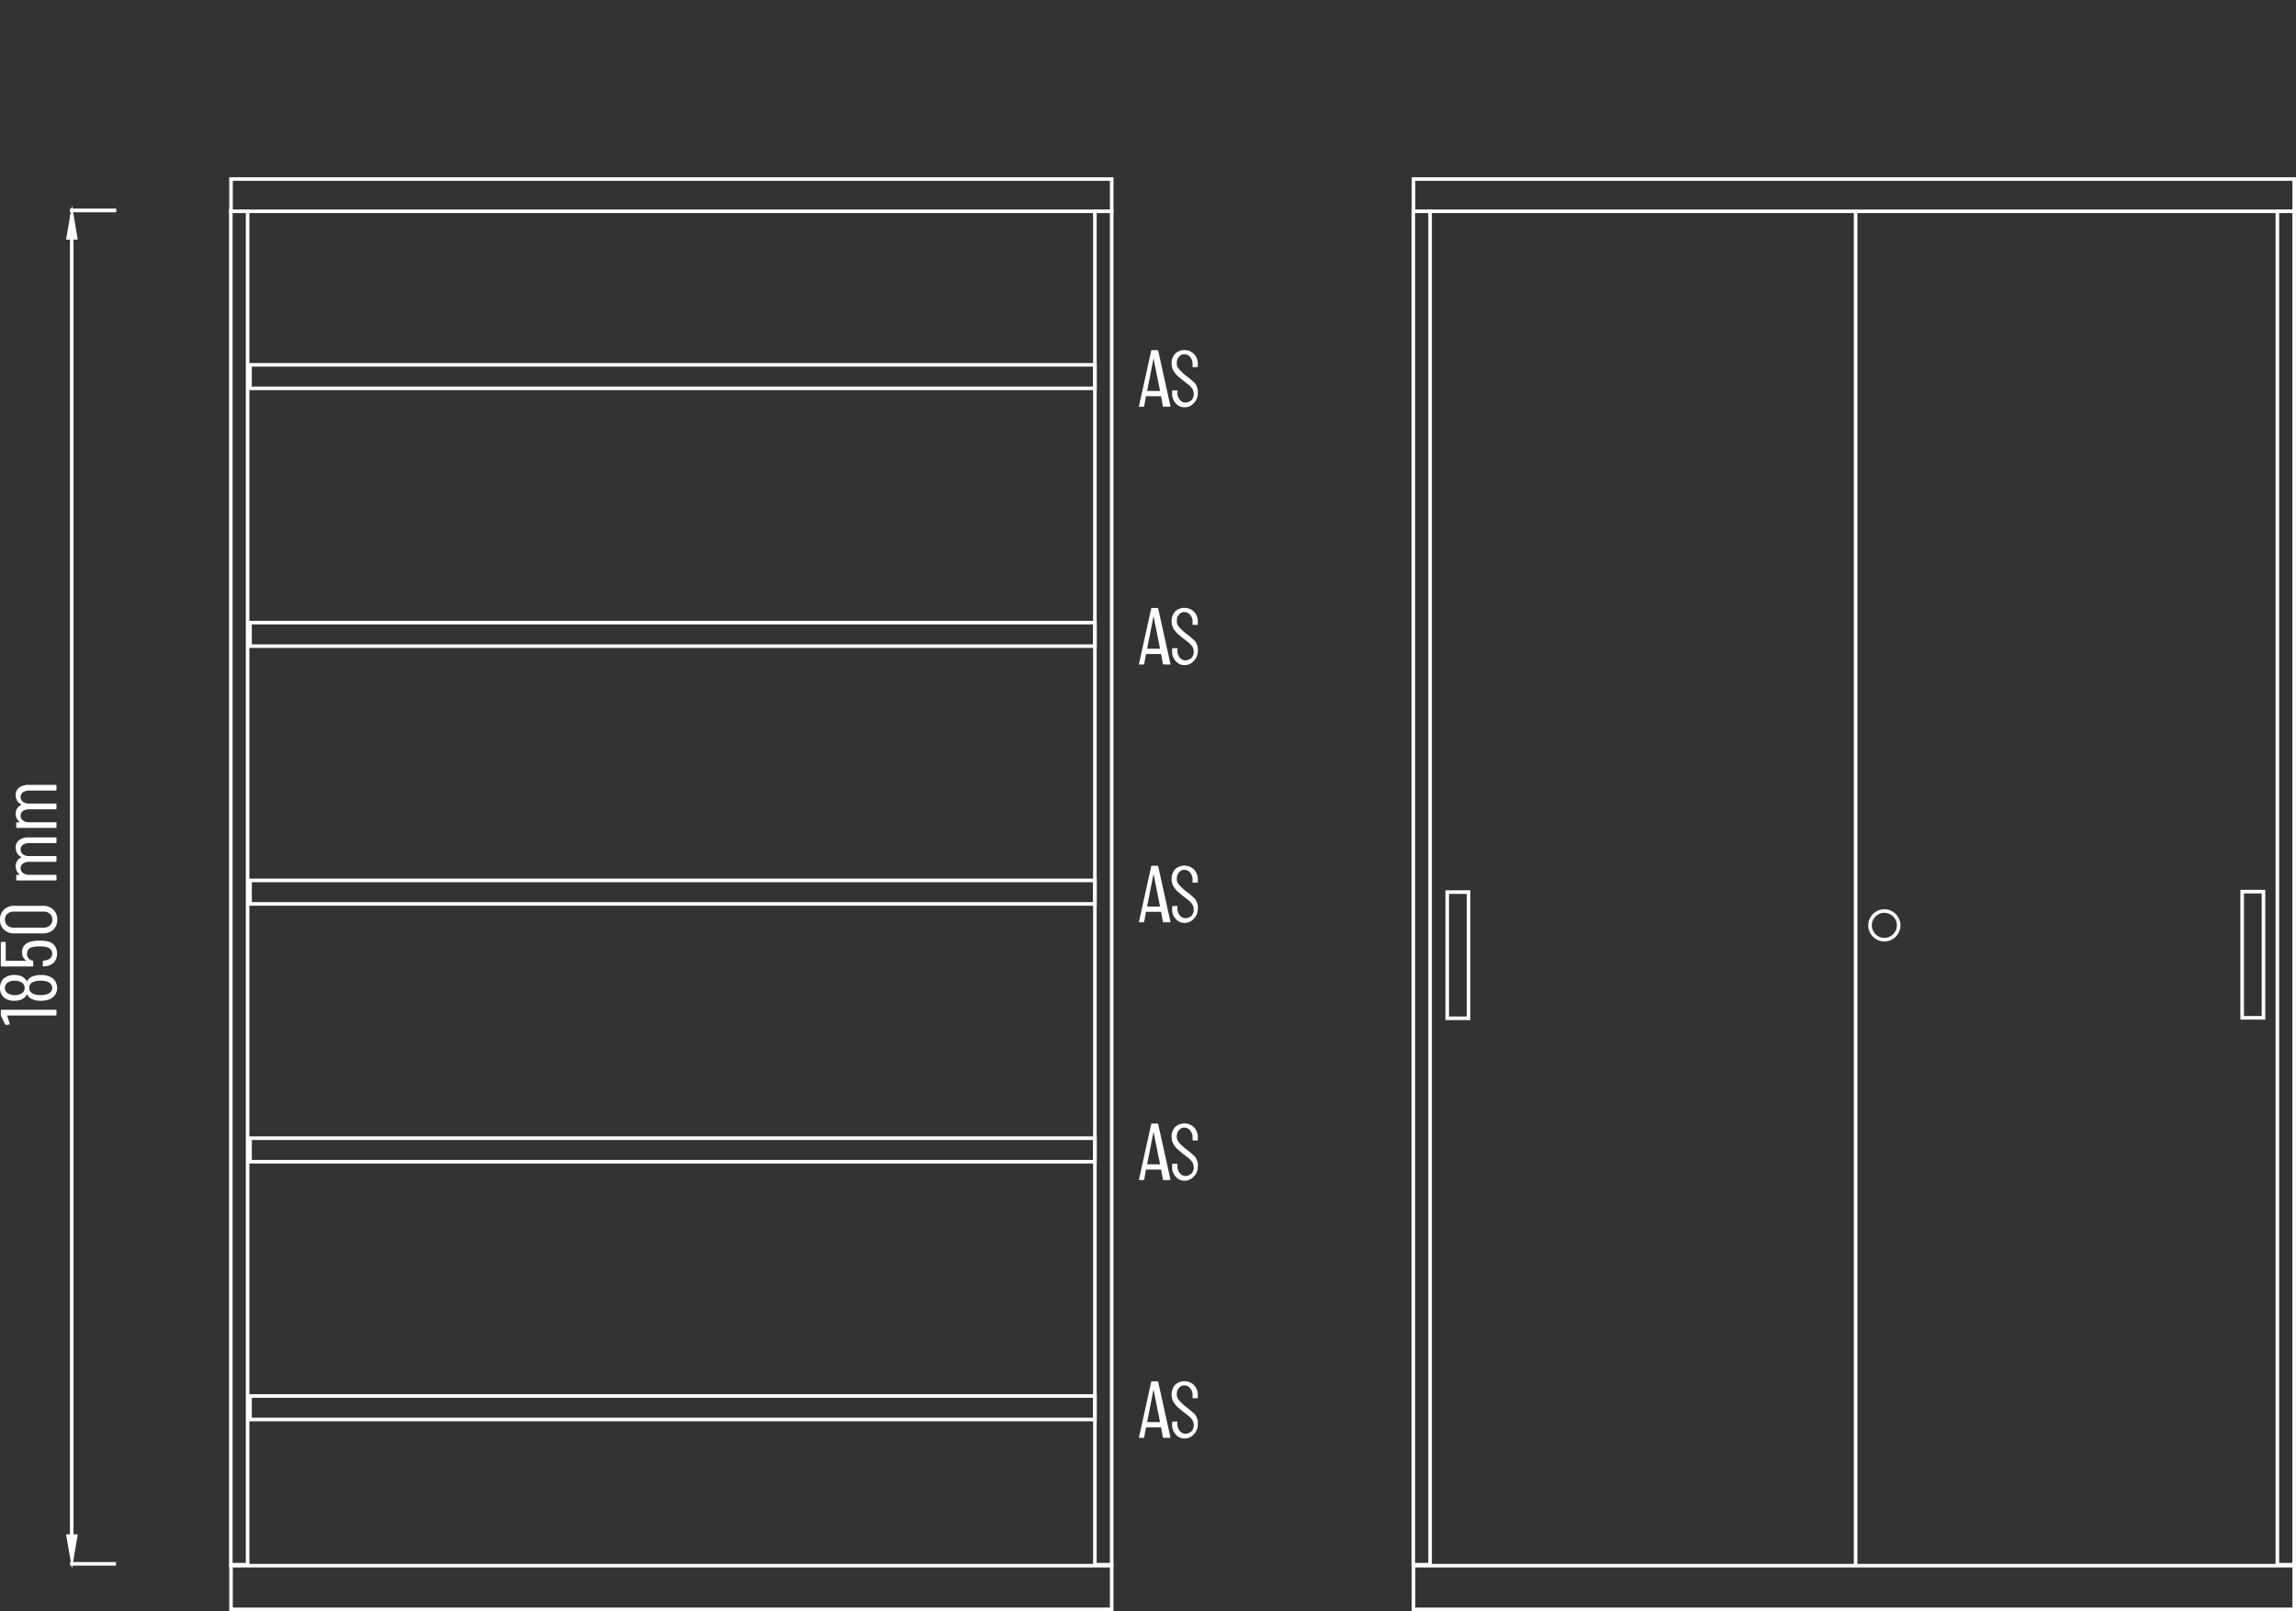 <svg id="Layer_1" data-name="Layer 1" xmlns="http://www.w3.org/2000/svg" viewBox="0 0 320.661 224.996"><rect x="0" y="0" width="320.661" height="224.996" fill="#333333" stroke="none"/><defs><style>.cls-1,.cls-2{fill:none;}.cls-2,.cls-4{stroke:#fff;stroke-miterlimit:10;stroke-width:0.5px;}.cls-3,.cls-4{fill:#fff;}</style></defs><title>26-42000-02_ST</title><line class="cls-1" x1="10.205" x2="310.205"/><line class="cls-1" x1="10.205" x2="310.205"/><line class="cls-2" x1="259.156" y1="29.602" x2="259.156" y2="218.602"/><polygon class="cls-2" points="313.142 124.518 316.12 124.518 316.12 142.137 313.142 142.137 313.142 124.518 313.142 124.518"/><polygon class="cls-2" points="202.12 124.583 205.098 124.583 205.098 142.203 202.12 142.203 202.12 124.583 202.12 124.583"/><circle class="cls-2" cx="263.169" cy="129.226" r="2"/><path class="cls-3" d="M227.2,61.715l-.244-1.383H224.84l-.244,1.383a.08.08,0,0,1-.078.081h-.654v-.081l1.709-7.731c0-.081.081-.081.163-.081h.651c.081,0,.081,0,.163.081h0l1.709,7.731h0c0,.081,0,.081-.081.081h-.57C227.281,61.797,227.2,61.797,227.2,61.715Zm-2.197-2.116h1.79v-.081l-.895-4.476h0Z" transform="translate(-64.795 -5)"/><path class="cls-3" d="M228.99,61.309a1.898,1.898,0,0,1-.488-1.465v-.244c0-.081,0-.081.081-.081h.57c.081,0,.081,0,.081.081h0v.244a1.421,1.421,0,0,0,.326.977,1.002,1.002,0,0,0,.814.407,1.446,1.446,0,0,0,.814-.326,1.224,1.224,0,0,0,.326-.895,1.533,1.533,0,0,0-.163-.651,2.158,2.158,0,0,0-.407-.488c-.163-.163-.407-.326-.814-.651-.326-.244-.57-.488-.895-.732a4.471,4.471,0,0,1-.57-.732,2.167,2.167,0,0,1-.244-.977,2.053,2.053,0,0,1,.488-1.383,1.918,1.918,0,0,1,2.685.081,2.006,2.006,0,0,1,.488,1.465v.244c0,.081,0,.081-.081.081h-.57c-.081,0-.081,0-.081-.081h0v-.326a1.421,1.421,0,0,0-.325-.977,1.002,1.002,0,0,0-.814-.407.884.884,0,0,0-.732.326,1.224,1.224,0,0,0-.326.895.978.978,0,0,0,.163.651,2.158,2.158,0,0,0,.407.488,6.654,6.654,0,0,0,.732.651,8.62,8.62,0,0,1,.977.814,1.265,1.265,0,0,1,.488.651,1.61,1.61,0,0,1,.163.895,1.961,1.961,0,0,1-.57,1.465,1.676,1.676,0,0,1-1.383.57A1.539,1.539,0,0,1,228.99,61.309Z" transform="translate(-64.795 -5)"/><polygon class="cls-2" points="34.918 50.949 152.918 50.949 152.918 54.233 34.918 54.233 34.918 50.949"/><path class="cls-3" d="M227.2,97.715l-.244-1.383H224.84l-.244,1.383a.08.08,0,0,1-.078.081h-.654v-.081l1.709-7.731c0-.081.081-.081.163-.081h.651c.081,0,.081,0,.163.081h0l1.709,7.731h0c0,.081,0,.081-.081.081h-.57C227.281,97.797,227.2,97.797,227.2,97.715Zm-2.197-2.116h1.79v-.081l-.895-4.476h0Z" transform="translate(-64.795 -5)"/><path class="cls-3" d="M228.99,97.309a1.898,1.898,0,0,1-.488-1.465v-.244c0-.081,0-.081.081-.081h.57c.081,0,.081,0,.081.081h0v.244a1.421,1.421,0,0,0,.326.977,1.002,1.002,0,0,0,.814.407,1.446,1.446,0,0,0,.814-.326,1.224,1.224,0,0,0,.326-.895,1.533,1.533,0,0,0-.163-.651,2.158,2.158,0,0,0-.407-.488c-.163-.163-.407-.326-.814-.651-.326-.244-.57-.488-.895-.732a4.471,4.471,0,0,1-.57-.732,2.167,2.167,0,0,1-.244-.977,2.053,2.053,0,0,1,.488-1.383,1.918,1.918,0,0,1,2.685.081,2.006,2.006,0,0,1,.488,1.465v.244c0,.081,0,.081-.081.081h-.57c-.081,0-.081,0-.081-.081h0v-.326a1.421,1.421,0,0,0-.325-.977,1.002,1.002,0,0,0-.814-.407.884.884,0,0,0-.732.326,1.224,1.224,0,0,0-.326.895.978.978,0,0,0,.163.651,2.158,2.158,0,0,0,.407.488,6.654,6.654,0,0,0,.732.651,8.62,8.62,0,0,1,.977.814,1.265,1.265,0,0,1,.488.651,1.61,1.61,0,0,1,.163.895,1.961,1.961,0,0,1-.57,1.465,1.676,1.676,0,0,1-1.383.57A1.539,1.539,0,0,1,228.99,97.309Z" transform="translate(-64.795 -5)"/><polygon class="cls-2" points="34.918 86.949 152.918 86.949 152.918 90.233 34.918 90.233 34.918 86.949"/><path class="cls-3" d="M227.2,133.715l-.244-1.383H224.84l-.244,1.383a.08.08,0,0,1-.078.081h-.654v-.081l1.709-7.731c0-.081.081-.081.163-.081h.651c.081,0,.081,0,.163.081h0l1.709,7.731h0c0,.081,0,.081-.081.081h-.57C227.281,133.797,227.2,133.797,227.2,133.715Zm-2.197-2.116h1.79v-.081l-.895-4.476h0Z" transform="translate(-64.795 -5)"/><path class="cls-3" d="M228.99,133.309a1.898,1.898,0,0,1-.488-1.465v-.244c0-.081,0-.081.081-.081h.57c.081,0,.081,0,.081.081h0v.244a1.421,1.421,0,0,0,.326.977,1.002,1.002,0,0,0,.814.407,1.446,1.446,0,0,0,.814-.326,1.224,1.224,0,0,0,.326-.895,1.533,1.533,0,0,0-.163-.651,2.158,2.158,0,0,0-.407-.488c-.163-.163-.407-.326-.814-.651-.326-.244-.57-.488-.895-.732a4.471,4.471,0,0,1-.57-.732,2.167,2.167,0,0,1-.244-.977,2.053,2.053,0,0,1,.488-1.383,1.918,1.918,0,0,1,2.685.081,2.006,2.006,0,0,1,.488,1.465v.244c0,.081,0,.081-.081.081h-.57c-.081,0-.081,0-.081-.081h0v-.326a1.421,1.421,0,0,0-.325-.977,1.002,1.002,0,0,0-.814-.407.884.884,0,0,0-.732.326,1.224,1.224,0,0,0-.326.895.978.978,0,0,0,.163.651,2.158,2.158,0,0,0,.407.488,6.654,6.654,0,0,0,.732.651,8.62,8.62,0,0,1,.977.814,1.265,1.265,0,0,1,.488.651,1.61,1.61,0,0,1,.163.895,1.961,1.961,0,0,1-.57,1.465,1.676,1.676,0,0,1-1.383.57A1.539,1.539,0,0,1,228.99,133.309Z" transform="translate(-64.795 -5)"/><polygon class="cls-2" points="34.918 122.949 152.918 122.949 152.918 126.233 34.918 126.233 34.918 122.949"/><path class="cls-3" d="M227.2,169.715l-.244-1.383H224.84l-.244,1.383a.08.08,0,0,1-.078.081h-.654v-.081l1.709-7.731c0-.081.081-.081.163-.081h.651c.081,0,.081,0,.163.081h0l1.709,7.731h0c0,.081,0,.081-.081.081h-.57C227.281,169.797,227.2,169.797,227.2,169.715Zm-2.197-2.116h1.79v-.081l-.895-4.476h0Z" transform="translate(-64.795 -5)"/><path class="cls-3" d="M228.99,169.309a1.898,1.898,0,0,1-.488-1.465v-.244c0-.081,0-.081.081-.081h.57c.081,0,.081,0,.081.081h0v.244a1.421,1.421,0,0,0,.326.977,1.002,1.002,0,0,0,.814.407,1.446,1.446,0,0,0,.814-.326,1.224,1.224,0,0,0,.326-.895,1.533,1.533,0,0,0-.163-.651,2.158,2.158,0,0,0-.407-.488c-.163-.163-.407-.326-.814-.651-.326-.244-.57-.488-.895-.732a4.471,4.471,0,0,1-.57-.732,2.167,2.167,0,0,1-.244-.977,2.053,2.053,0,0,1,.488-1.383,1.918,1.918,0,0,1,2.685.081,2.006,2.006,0,0,1,.488,1.465v.244c0,.081,0,.081-.081.081h-.57c-.081,0-.081,0-.081-.081h0v-.326a1.421,1.421,0,0,0-.325-.977,1.002,1.002,0,0,0-.814-.407.884.884,0,0,0-.732.326,1.224,1.224,0,0,0-.326.895.978.978,0,0,0,.163.651,2.158,2.158,0,0,0,.407.488,6.654,6.654,0,0,0,.732.651,8.62,8.62,0,0,1,.977.814,1.265,1.265,0,0,1,.488.651,1.61,1.61,0,0,1,.163.895,1.961,1.961,0,0,1-.57,1.465,1.676,1.676,0,0,1-1.383.57A1.539,1.539,0,0,1,228.99,169.309Z" transform="translate(-64.795 -5)"/><polygon class="cls-2" points="34.918 158.949 152.918 158.949 152.918 162.233 34.918 162.233 34.918 158.949"/><path class="cls-3" d="M227.2,205.715l-.244-1.383H224.84l-.244,1.383a.08.08,0,0,1-.078.081h-.654v-.081l1.709-7.731c0-.081.081-.081.163-.081h.651c.081,0,.081,0,.163.081h0l1.709,7.731h0c0,.081,0,.081-.081.081h-.57C227.281,205.797,227.2,205.797,227.2,205.715Zm-2.197-2.116h1.79v-.081l-.895-4.476h0Z" transform="translate(-64.795 -5)"/><path class="cls-3" d="M228.99,205.309a1.898,1.898,0,0,1-.488-1.465v-.244c0-.081,0-.081.081-.081h.57c.081,0,.081,0,.081.081h0v.244a1.421,1.421,0,0,0,.326.977,1.002,1.002,0,0,0,.814.407,1.446,1.446,0,0,0,.814-.326,1.224,1.224,0,0,0,.326-.895,1.533,1.533,0,0,0-.163-.651,2.158,2.158,0,0,0-.407-.488c-.163-.163-.407-.326-.814-.651-.326-.244-.57-.488-.895-.732a4.471,4.471,0,0,1-.57-.732,2.167,2.167,0,0,1-.244-.977,2.053,2.053,0,0,1,.488-1.383,1.918,1.918,0,0,1,2.685.081,2.006,2.006,0,0,1,.488,1.465v.244c0,.081,0,.081-.081.081h-.57c-.081,0-.081,0-.081-.081h0v-.326a1.421,1.421,0,0,0-.325-.977,1.002,1.002,0,0,0-.814-.407.884.884,0,0,0-.732.326,1.224,1.224,0,0,0-.326.895.978.978,0,0,0,.163.651,2.158,2.158,0,0,0,.407.488,6.654,6.654,0,0,0,.732.651,8.62,8.62,0,0,1,.977.814,1.265,1.265,0,0,1,.488.651,1.61,1.61,0,0,1,.163.895,1.961,1.961,0,0,1-.57,1.465,1.676,1.676,0,0,1-1.383.57A1.539,1.539,0,0,1,228.99,205.309Z" transform="translate(-64.795 -5)"/><polygon class="cls-2" points="34.918 194.949 152.918 194.949 152.918 198.233 34.918 198.233 34.918 194.949"/><polygon class="cls-2" points="197.411 25 320.411 25 320.411 29.509 197.411 29.509 197.411 25"/><polygon class="cls-2" points="197.382 218.509 197.382 29.509 199.728 29.509 199.728 218.509 197.382 218.509"/><polygon class="cls-2" points="318.059 218.509 318.059 29.509 320.405 29.509 320.405 218.509 318.059 218.509"/><polygon class="cls-2" points="197.411 218.647 320.411 218.647 320.411 224.746 197.411 224.746 197.411 218.647"/><polygon class="cls-2" points="32.263 25 155.263 25 155.263 29.509 32.263 29.509 32.263 25"/><polygon class="cls-2" points="32.234 218.509 32.234 29.509 34.58 29.509 34.58 218.509 32.234 218.509"/><polygon class="cls-2" points="152.911 218.509 152.911 29.509 155.257 29.509 155.257 218.509 152.911 218.509"/><polygon class="cls-2" points="32.263 218.647 155.263 218.647 155.263 224.746 32.263 224.746 32.263 218.647"/><line class="cls-2" x1="9.784" y1="29.389" x2="16.204" y2="29.389"/><polygon class="cls-2" points="9.52 33.206 10.566 33.206 10.05 30.166 9.52 33.206"/><polygon class="cls-4" points="9.52 214.52 10.566 214.52 10.05 217.573 9.52 214.52"/><line class="cls-2" x1="9.784" y1="29.389" x2="16.204" y2="29.389"/><line class="cls-2" x1="9.784" y1="218.389" x2="16.204" y2="218.389"/><line class="cls-2" x1="10.017" y1="30.014" x2="10.017" y2="215.129"/><path class="cls-3" d="M64.907,146.739v-.612a.1.1,0,0,1,.084-.113.096.096,0,0,1,.028 0h7.552a.098.098,0,0,1,.111.083l0.0.001a.102.102,0,0,1,0.0.029v.577a.1.1,0,0,1-.083.113.096.096,0,0,1-.028-0h-6.731a.037.037,0,0,0-.033.057l.344,1.064.011.034c0,.053-.034.087-.1.102l-.411.057h-.023c-.036,0-.074-.027-.11-.079l-.578-1.166A.324.324,0,0,1,64.907,146.739Z" transform="translate(-64.795 -5)"/><path class="cls-3" d="M68.595,142.007a1.242,1.242,0,0,1,.633-.6,3.079,3.079,0,0,1,1.289-.249,3.151,3.151,0,0,1,1.055.158,1.765,1.765,0,0,1,.882.623,1.691,1.691,0,0,1,.317,1.03,1.651,1.651,0,0,1-.311,1.002,1.811,1.811,0,0,1-.878.628,3.467,3.467,0,0,1-1.078.159,2.975,2.975,0,0,1-1.199-.215,1.399,1.399,0,0,1-.711-.634c-.023-.03-.044-.03-.067,0a1.402,1.402,0,0,1-.6.6,2.378,2.378,0,0,1-1.133.249,2.34,2.34,0,0,1-1.133-.249,1.548,1.548,0,0,1-.639-.612,1.839,1.839,0,0,1-.227-.928,1.91,1.91,0,0,1,.216-.928,1.484,1.484,0,0,1,.628-.612,2.285,2.285,0,0,1,1.165-.271,2.26,2.26,0,0,1,1.099.238,1.529,1.529,0,0,1,.622.611C68.55,142.045,68.572,142.045,68.595,142.007Zm-1.732,1.959a1.719,1.719,0,0,0,.832-.181.842.842,0,0,0,.544-.815.89.89,0,0,0-.155-.526.955.955,0,0,0-.434-.334,1.847,1.847,0,0,0-.8-.158,1.595,1.595,0,0,0-.844.192.865.865,0,0,0-.522.826.851.851,0,0,0,.555.827,1.798,1.798,0,0,0,.822.17Zm3.609-2.015a2.483,2.483,0,0,0-.954.158.866.866,0,0,0-.645.86.815.815,0,0,0,.178.527,1.081,1.081,0,0,0,.511.334,2.645,2.645,0,0,0,.91.136,2.956,2.956,0,0,0,.812-.102,1.194,1.194,0,0,0,.589-.334.805.805,0,0,0,.211-.56.845.845,0,0,0-.217-.583,1.191,1.191,0,0,0-.616-.345,3.147,3.147,0,0,0-.778-.09Z" transform="translate(-64.795 -5)"/><path class="cls-3" d="M70.316,136.357a5.828,5.828,0,0,1,.922.068,1.819,1.819,0,0,1,1.138.56,1.983,1.983,0,0,1,.006,2.366,1.874,1.874,0,0,1-1.166.572l-.333.034h-.022c-.059,0-.089-.034-.089-.102v-.577a.11.11,0,0,1,.11-.125l.267-.034q.932-.181.933-.951a.833.833,0,0,0-.228-.6,1.243,1.243,0,0,0-.661-.328,4.184,4.184,0,0,0-.888-.079,3.912,3.912,0,0,0-.955.102.891.891,0,0,0-.778.906.915.915,0,0,0,.767.973.127.127,0,0,1,.1.125v.589a.1.1,0,0,1-.084.113.097.097,0,0,1-.028-0h-4.309a.099.099,0,0,1-.111-.084l-0-.001a.102.102,0,0,1-0-.028v-3.204a.1.1,0,0,1,.084-.113.096.096,0,0,1,.028 0h.466a.099.099,0,0,1,.111.084l0.0.001a.102.102,0,0,1,0.0.028v2.468a.04.04,0,0,0,.033.046h0l.011 0,2.754.011a.038.038,0,0,0,.034-.017c.007-.011.004-.024-.011-.04a1.154,1.154,0,0,1-.406-.481,1.599,1.599,0,0,1-.138-.673,1.396,1.396,0,0,1,.355-.985,1.792,1.792,0,0,1,1.022-.51A4.134,4.134,0,0,1,70.316,136.357Z" transform="translate(-64.795 -5)"/><path class="cls-3" d="M72.243,134.823a1.994,1.994,0,0,1-1.439.527H66.784a1.994,1.994,0,0,1-1.439-.527,1.831,1.831,0,0,1-.549-1.387,1.864,1.864,0,0,1,.549-1.404,1.981,1.981,0,0,1,1.439-.532h4.02a1.981,1.981,0,0,1,1.439.532,1.864,1.864,0,0,1,.55,1.404A1.831,1.831,0,0,1,72.243,134.823Zm-.483-2.213a1.321,1.321,0,0,0-.911-.306H66.74a1.321,1.321,0,0,0-.911.306,1.049,1.049,0,0,0-.344.826,1.023,1.023,0,0,0,.344.804,1.323,1.323,0,0,0,.911.306h4.109a1.323,1.323,0,0,0,.911-.306,1.023,1.023,0,0,0,.344-.804,1.049,1.049,0,0,0-.344-.826Z" transform="translate(-64.795 -5)"/><path class="cls-3" d="M67.473,122.318a2.185,2.185,0,0,1,1.355-.374h3.743a.099.099,0,0,1,.111.084l0.0.001a.102.102,0,0,1,0,.029v.566a.1.1,0,0,1-.083.113.096.096,0,0,1-.028-0h-3.676A1.47,1.47,0,0,0,68,122.981a.761.761,0,0,0-.327.64.811.811,0,0,0,.322.679,1.394,1.394,0,0,0,.877.249h3.699a.098.098,0,0,1,.111.083l0.0.001a.102.102,0,0,1,0.0.029v.577a.1.1,0,0,1-.083.113.095.095,0,0,1-.028-0h-3.676a1.47,1.47,0,0,0-.894.244.751.751,0,0,0-.327.628.828.828,0,0,0,.322.685,1.374,1.374,0,0,0,.877.255h3.699a.098.098,0,0,1,.111.083l0.0.001a.101.101,0,0,1,0.0.029v.566a.1.1,0,0,1-.083.113.096.096,0,0,1-.028-0H67.173a.099.099,0,0,1-.111-.084l-0-.001a.102.102,0,0,1-0-.028v-.566a.1.1,0,0,1,.084-.113.096.096,0,0,1,.028 0h.344c.015,0,.025-.006.028-.017.004-.011-.001-.025-.016-.04a1.335,1.335,0,0,1-.411-.51,1.492,1.492,0,0,1-.133-.623,1.341,1.341,0,0,1,.205-.747,1.318,1.318,0,0,1,.583-.487.037.037,0,0,0,.023-.034c0-.015-.011-.026-.034-.034a1.336,1.336,0,0,1-.589-.555,1.55,1.55,0,0,1-.188-.747A1.249,1.249,0,0,1,67.473,122.318Z" transform="translate(-64.795 -5)"/><path class="cls-3" d="M67.473,114.982a2.185,2.185,0,0,1,1.355-.374h3.743a.099.099,0,0,1,.111.084l0.0.001a.102.102,0,0,1,0,.029v.566a.1.1,0,0,1-.083.113.096.096,0,0,1-.028-0h-3.676A1.47,1.47,0,0,0,68,115.644a.761.761,0,0,0-.327.64.811.811,0,0,0,.322.679,1.395,1.395,0,0,0,.877.249h3.699a.098.098,0,0,1,.111.083l0.0.001a.102.102,0,0,1,0.0.029v.577a.1.1,0,0,1-.083.113.096.096,0,0,1-.028-0h-3.676a1.47,1.47,0,0,0-.894.244.751.751,0,0,0-.327.628.828.828,0,0,0,.322.685,1.374,1.374,0,0,0,.877.255h3.699a.098.098,0,0,1,.111.083l0.0.001a.102.102,0,0,1,0.0.029v.566a.1.1,0,0,1-.083.113.096.096,0,0,1-.028-0h-5.398a.099.099,0,0,1-.111-.084l-0-.001a.102.102,0,0,1-0-.028v-.566a.1.1,0,0,1,.084-.113.096.096,0,0,1,.028 0h.344c.015,0,.025-.006.028-.017.004-.011-.001-.025-.016-.04a1.335,1.335,0,0,1-.411-.51,1.492,1.492,0,0,1-.133-.623,1.341,1.341,0,0,1,.205-.747,1.318,1.318,0,0,1,.583-.487.037.037,0,0,0,.023-.034c0-.015-.011-.026-.034-.034a1.336,1.336,0,0,1-.589-.555,1.55,1.55,0,0,1-.188-.747A1.249,1.249,0,0,1,67.473,114.982Z" transform="translate(-64.795 -5)"/></svg>